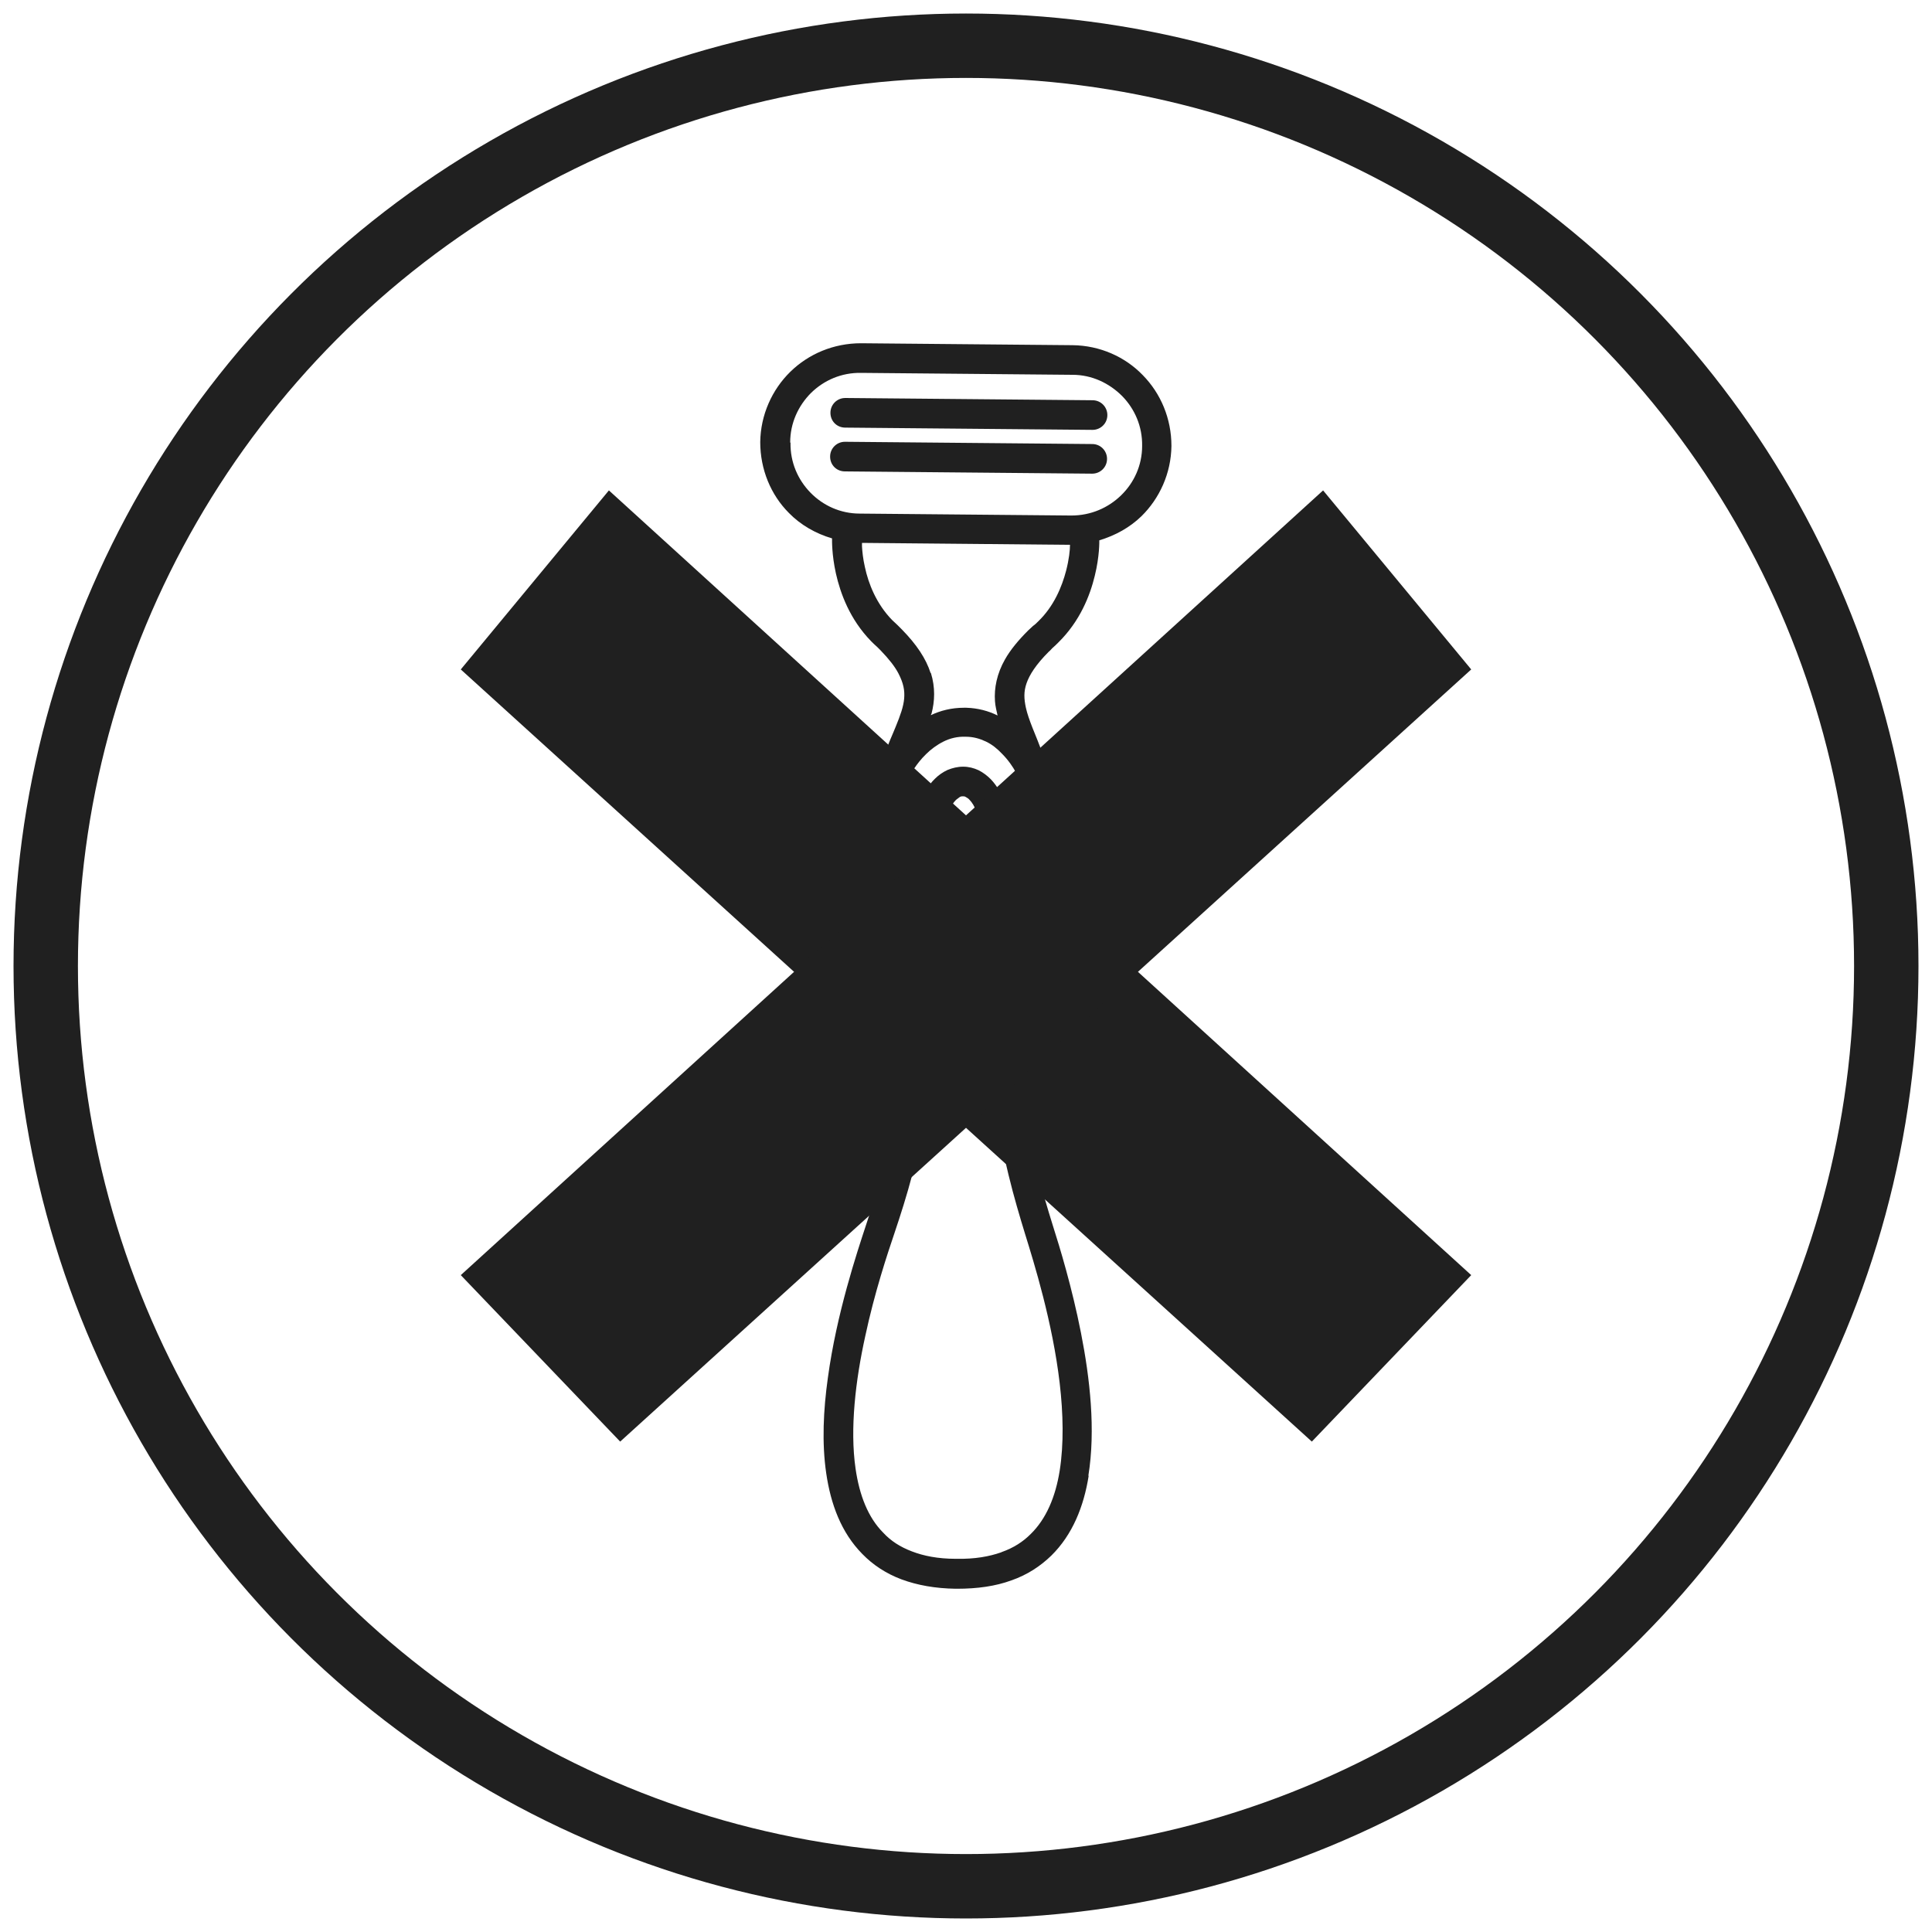 <?xml version="1.0" encoding="UTF-8"?>
<svg xmlns="http://www.w3.org/2000/svg" id="Layer_1" viewBox="0 0 60 60">
  <defs>
    <style>.cls-1,.cls-2,.cls-3{fill:none;}.cls-1,.cls-2,.cls-4{stroke-width:0px;}.cls-2{stroke-linecap:round;stroke-linejoin:round;}.cls-2,.cls-3{stroke:#202020;}.cls-3{stroke-miterlimit:10;stroke-width:2px;}.cls-4{fill:#202020;}</style>
  </defs>
  <circle class="cls-3" cx="30" cy="30" r="28.58"></circle>
  <polygon class="cls-1" points="30.42 25.82 30.42 25.82 30.42 25.82 30.42 25.82"></polygon>
  <path class="cls-1" d="m30.42,25.82h0c0-.22-.03-.43-.09-.6-.06-.17-.14-.3-.22-.38-.04-.05-.09-.07-.12-.09-.04-.02-.06-.02-.09-.02-.03,0-.06,0-.09.02-.04.02-.08.04-.12.09-.08.08-.17.21-.23.38-.06.17-.1.37-.1.59,0,.22.03.43.09.6.06.17.14.3.22.38.04.05.09.07.12.09.04.02.06.02.09.02.03,0,.06,0,.09-.02.04-.02.08-.04.12-.09.08-.08.17-.21.23-.38.06-.17.1-.37.1-.59Z"></path>
  <path class="cls-1" d="m33.26,16.01c.6,0,1.15-.23,1.55-.63.4-.39.65-.93.65-1.53,0-.6-.23-1.15-.62-1.55-.39-.4-.93-.65-1.54-.66l-6.57-.06c-.6,0-1.15.23-1.55.62-.4.39-.65.93-.65,1.54,0,.6.23,1.15.62,1.55.39.4.93.65,1.53.65l6.57.06Zm-7.46-3.19c0-.25.21-.46.46-.46l7.68.07c.25,0,.46.21.46.46,0,.25-.21.46-.46.46l-7.68-.07c-.25,0-.46-.21-.46-.46Zm-.01,1.35c0-.25.21-.46.46-.46l7.68.07c.25,0,.46.21.46.46,0,.25-.21.46-.46.46l-7.68-.07c-.25,0-.46-.21-.46-.46Z"></path>
  <path class="cls-1" d="m28.9,22.21c.3-.14.64-.23,1.02-.23.01,0,.02,0,.03,0,0,0,0,0,.01,0,0,0,0,0,.01,0,.01,0,.02,0,.03,0,.36.01.69.1.97.24-.03-.14-.07-.29-.08-.44-.03-.41.05-.86.31-1.3.17-.29.4-.59.72-.9.04-.04.08-.08.13-.12l.02-.02c.06-.05.11-.1.16-.14.49-.48.74-1.08.87-1.58.09-.35.11-.64.12-.8l-6.46-.06s0,.06,0,.11c0,.16.03.38.09.64.11.52.36,1.15.85,1.65.05.05.1.1.16.15l.02.02s.08.08.12.12c.46.47.75.91.89,1.35.14.44.12.88.02,1.26,0,.02-.01.03-.02.05Z"></path>
  <path class="cls-1" d="m32.89,42.97c-.22-1.89-.8-3.75-1.07-4.62-.35-1.11-.75-2.48-.91-4.04-.17-1.56-.1-3.32.48-5.19.41-1.31.53-2.37.51-3.23-.01-.62-.1-1.14-.22-1.59,0-.01-.02-.02-.02-.04h0s-.02-.06-.02-.06c-.02-.05-.06-.12-.11-.2-.1-.17-.24-.38-.43-.58-.14-.15-.31-.28-.5-.38-.19-.09-.39-.15-.63-.15-.26,0-.49.06-.69.15-.21.1-.39.24-.54.39-.31.3-.49.63-.55.75-.08.26-.15.54-.2.86-.15.99-.14,2.29.37,4.04.55,1.88.58,3.64.39,5.2-.2,1.56-.62,2.92-.99,4.02-.22.65-.61,1.85-.91,3.21-.29,1.36-.48,2.87-.3,4.11.12.83.39,1.51.86,1.99.24.24.53.44.89.58.37.14.82.22,1.36.23,0,0,.02,0,.02,0,0,0,.01,0,.02,0,.55,0,1-.07,1.37-.2.37-.13.66-.32.9-.56.48-.47.76-1.15.9-1.97.14-.82.11-1.77,0-2.71Zm-2.55-15.25c-.15.07-.31.1-.48.1h0c-.17,0-.33-.04-.48-.11-.15-.07-.27-.17-.38-.28-.19-.2-.34-.45-.43-.72-.1-.28-.15-.58-.14-.91,0-.32.06-.63.16-.9.1-.27.25-.52.45-.71.11-.11.24-.2.39-.27.15-.07.31-.1.48-.1.17,0,.33.04.48.11.15.07.27.16.38.28.19.2.34.45.43.72.1.28.15.58.14.91h0c0,.32-.06.63-.16.9-.1.27-.25.52-.45.71-.11.11-.24.2-.39.27Z"></path>
  <path class="cls-4" d="m33.8,45.83c.23-1.42.05-3.02-.23-4.44-.28-1.42-.66-2.66-.87-3.32-.34-1.09-.72-2.4-.88-3.86-.16-1.47-.09-3.09.45-4.81.58-1.85.64-3.31.48-4.44-.08-.56-.2-1.04-.33-1.43-.13-.39-.27-.71-.36-.94-.09-.23-.16-.43-.2-.61-.06-.28-.07-.5.02-.76.09-.26.29-.58.69-.98.04-.03.07-.07.11-.11h0c.07-.06.13-.12.19-.18.67-.66.98-1.45,1.13-2.07.15-.61.14-1.06.14-1.1.5-.15.95-.4,1.31-.75.56-.55.92-1.33.93-2.18,0-.85-.33-1.63-.89-2.2-.55-.57-1.33-.92-2.18-.93l-6.57-.06c-.85,0-1.63.33-2.2.89-.56.55-.92,1.33-.93,2.18,0,.85.33,1.64.89,2.2.36.37.83.64,1.34.79,0,.07-.01.5.12,1.09.14.62.43,1.42,1.09,2.1.06.06.12.12.19.18h0s.07.07.11.11c.26.27.44.5.55.71.16.31.2.53.18.78-.02.25-.12.53-.26.87-.09.23-.24.54-.37.93-.21.59-.41,1.36-.45,2.33-.04.97.08,2.14.49,3.54.51,1.74.54,3.36.36,4.82-.18,1.46-.59,2.76-.95,3.85-.29.88-.92,2.77-1.19,4.76-.14,1-.19,2.02-.05,2.97.14.95.46,1.83,1.12,2.5.33.34.74.61,1.22.79.49.18,1.04.28,1.68.29,0,0,.02,0,.02,0,0,0,.02,0,.02,0,.64,0,1.2-.08,1.69-.26.49-.17.9-.44,1.24-.77.66-.65,1.01-1.53,1.16-2.48ZM24.54,13.74c0-.6.25-1.14.65-1.54.4-.39.94-.63,1.55-.62l6.57.06c.6,0,1.14.26,1.54.66.39.4.63.94.62,1.55,0,.6-.25,1.14-.65,1.53-.4.39-.94.63-1.55.63l-6.57-.06c-.6,0-1.14-.25-1.53-.65-.39-.4-.63-.94-.62-1.55Zm4.36,7.16c-.14-.44-.43-.88-.89-1.35-.04-.04-.08-.08-.12-.12l-.02-.02c-.05-.05-.11-.1-.16-.15-.49-.5-.74-1.13-.85-1.65-.06-.26-.08-.48-.09-.64,0-.05,0-.08,0-.11l6.46.06c0,.16-.03.45-.12.8-.13.5-.38,1.11-.87,1.58-.05.05-.1.1-.16.14l-.02.02s-.09.08-.13.12c-.31.31-.55.6-.72.9-.25.44-.34.89-.31,1.3.01.15.05.3.08.44-.28-.14-.61-.23-.97-.24-.01,0-.02,0-.03,0,0,0,0,0-.01,0,0,0,0,0-.01,0-.01,0-.02,0-.03,0-.38,0-.73.09-1.02.23,0-.02.01-.03.02-.05.1-.38.12-.81-.02-1.26Zm2.19,27.31c-.37.13-.82.21-1.37.2,0,0-.02,0-.02,0,0,0-.02,0-.02,0-.55,0-1-.09-1.36-.23-.37-.14-.66-.33-.89-.58-.47-.47-.74-1.16-.86-1.99-.18-1.24,0-2.75.3-4.11.29-1.36.69-2.56.91-3.21.37-1.1.79-2.46.99-4.02.2-1.56.16-3.32-.39-5.2-.51-1.75-.53-3.06-.37-4.04.05-.32.12-.6.2-.86.06-.11.24-.45.55-.75.15-.15.34-.29.54-.39.2-.1.43-.16.69-.15.24,0,.44.06.63.15.19.09.36.23.5.38.19.19.34.41.43.58.05.08.08.15.11.2l.02.05h0s.02.04.02.05c.11.44.2.96.22,1.59.02.87-.1,1.93-.51,3.23-.59,1.87-.65,3.62-.48,5.19.17,1.56.57,2.93.91,4.04.27.87.85,2.73,1.07,4.62.11.94.13,1.89,0,2.71-.13.82-.42,1.5-.9,1.97-.24.24-.53.43-.9.56Z"></path>
  <path class="cls-4" d="m34.39,12.89c0-.25-.2-.46-.46-.46l-7.68-.07c-.25,0-.46.2-.46.46s.2.46.46.46l7.68.07c.25,0,.46-.2.46-.46Z"></path>
  <path class="cls-4" d="m34.38,14.25c0-.25-.2-.46-.46-.46l-7.68-.07c-.25,0-.46.2-.46.46s.2.46.46.46l7.68.07c.25,0,.46-.2.46-.46Z"></path>
  <line class="cls-2" x1="30.42" y1="25.82" x2="30.42" y2="25.82"></line>
  <path class="cls-4" d="m31.34,25.83h0c0-.32-.05-.63-.14-.91-.1-.28-.24-.52-.43-.72-.11-.11-.24-.21-.38-.28-.15-.07-.31-.11-.48-.11-.17,0-.33.04-.48.1-.15.07-.28.16-.39.27-.2.19-.34.44-.45.71-.1.27-.16.58-.16.9,0,.32.05.63.14.91.1.28.24.52.43.72.11.11.24.21.38.28.15.07.31.11.48.11h0c.17,0,.33-.04.48-.1.15-.07.28-.16.39-.27.2-.19.34-.44.45-.71.1-.27.16-.58.16-.9Zm-1.37,1.05s-.06.02-.09.02c-.03,0-.06,0-.09-.02-.03-.02-.08-.05-.12-.09-.08-.08-.16-.21-.22-.38-.06-.17-.09-.37-.09-.6,0-.22.04-.43.1-.59.06-.17.15-.3.23-.38.05-.04.09-.07.12-.09.04-.02.06-.02.09-.02.03,0,.06,0,.09.02.03.02.08.04.12.09.08.08.16.21.22.38.06.17.09.37.09.6,0,0,0,0,0,0h0c0,.22-.04.43-.1.59-.06.17-.15.3-.23.38-.05.04-.09.07-.12.09Z"></path>
  <polygon class="cls-4" points="14.31 20.79 40.74 44.77 45.69 39.6 18.91 15.23 14.31 20.79"></polygon>
  <polygon class="cls-4" points="45.69 20.79 19.26 44.77 14.31 39.6 41.09 15.23 45.69 20.79"></polygon>
</svg>
